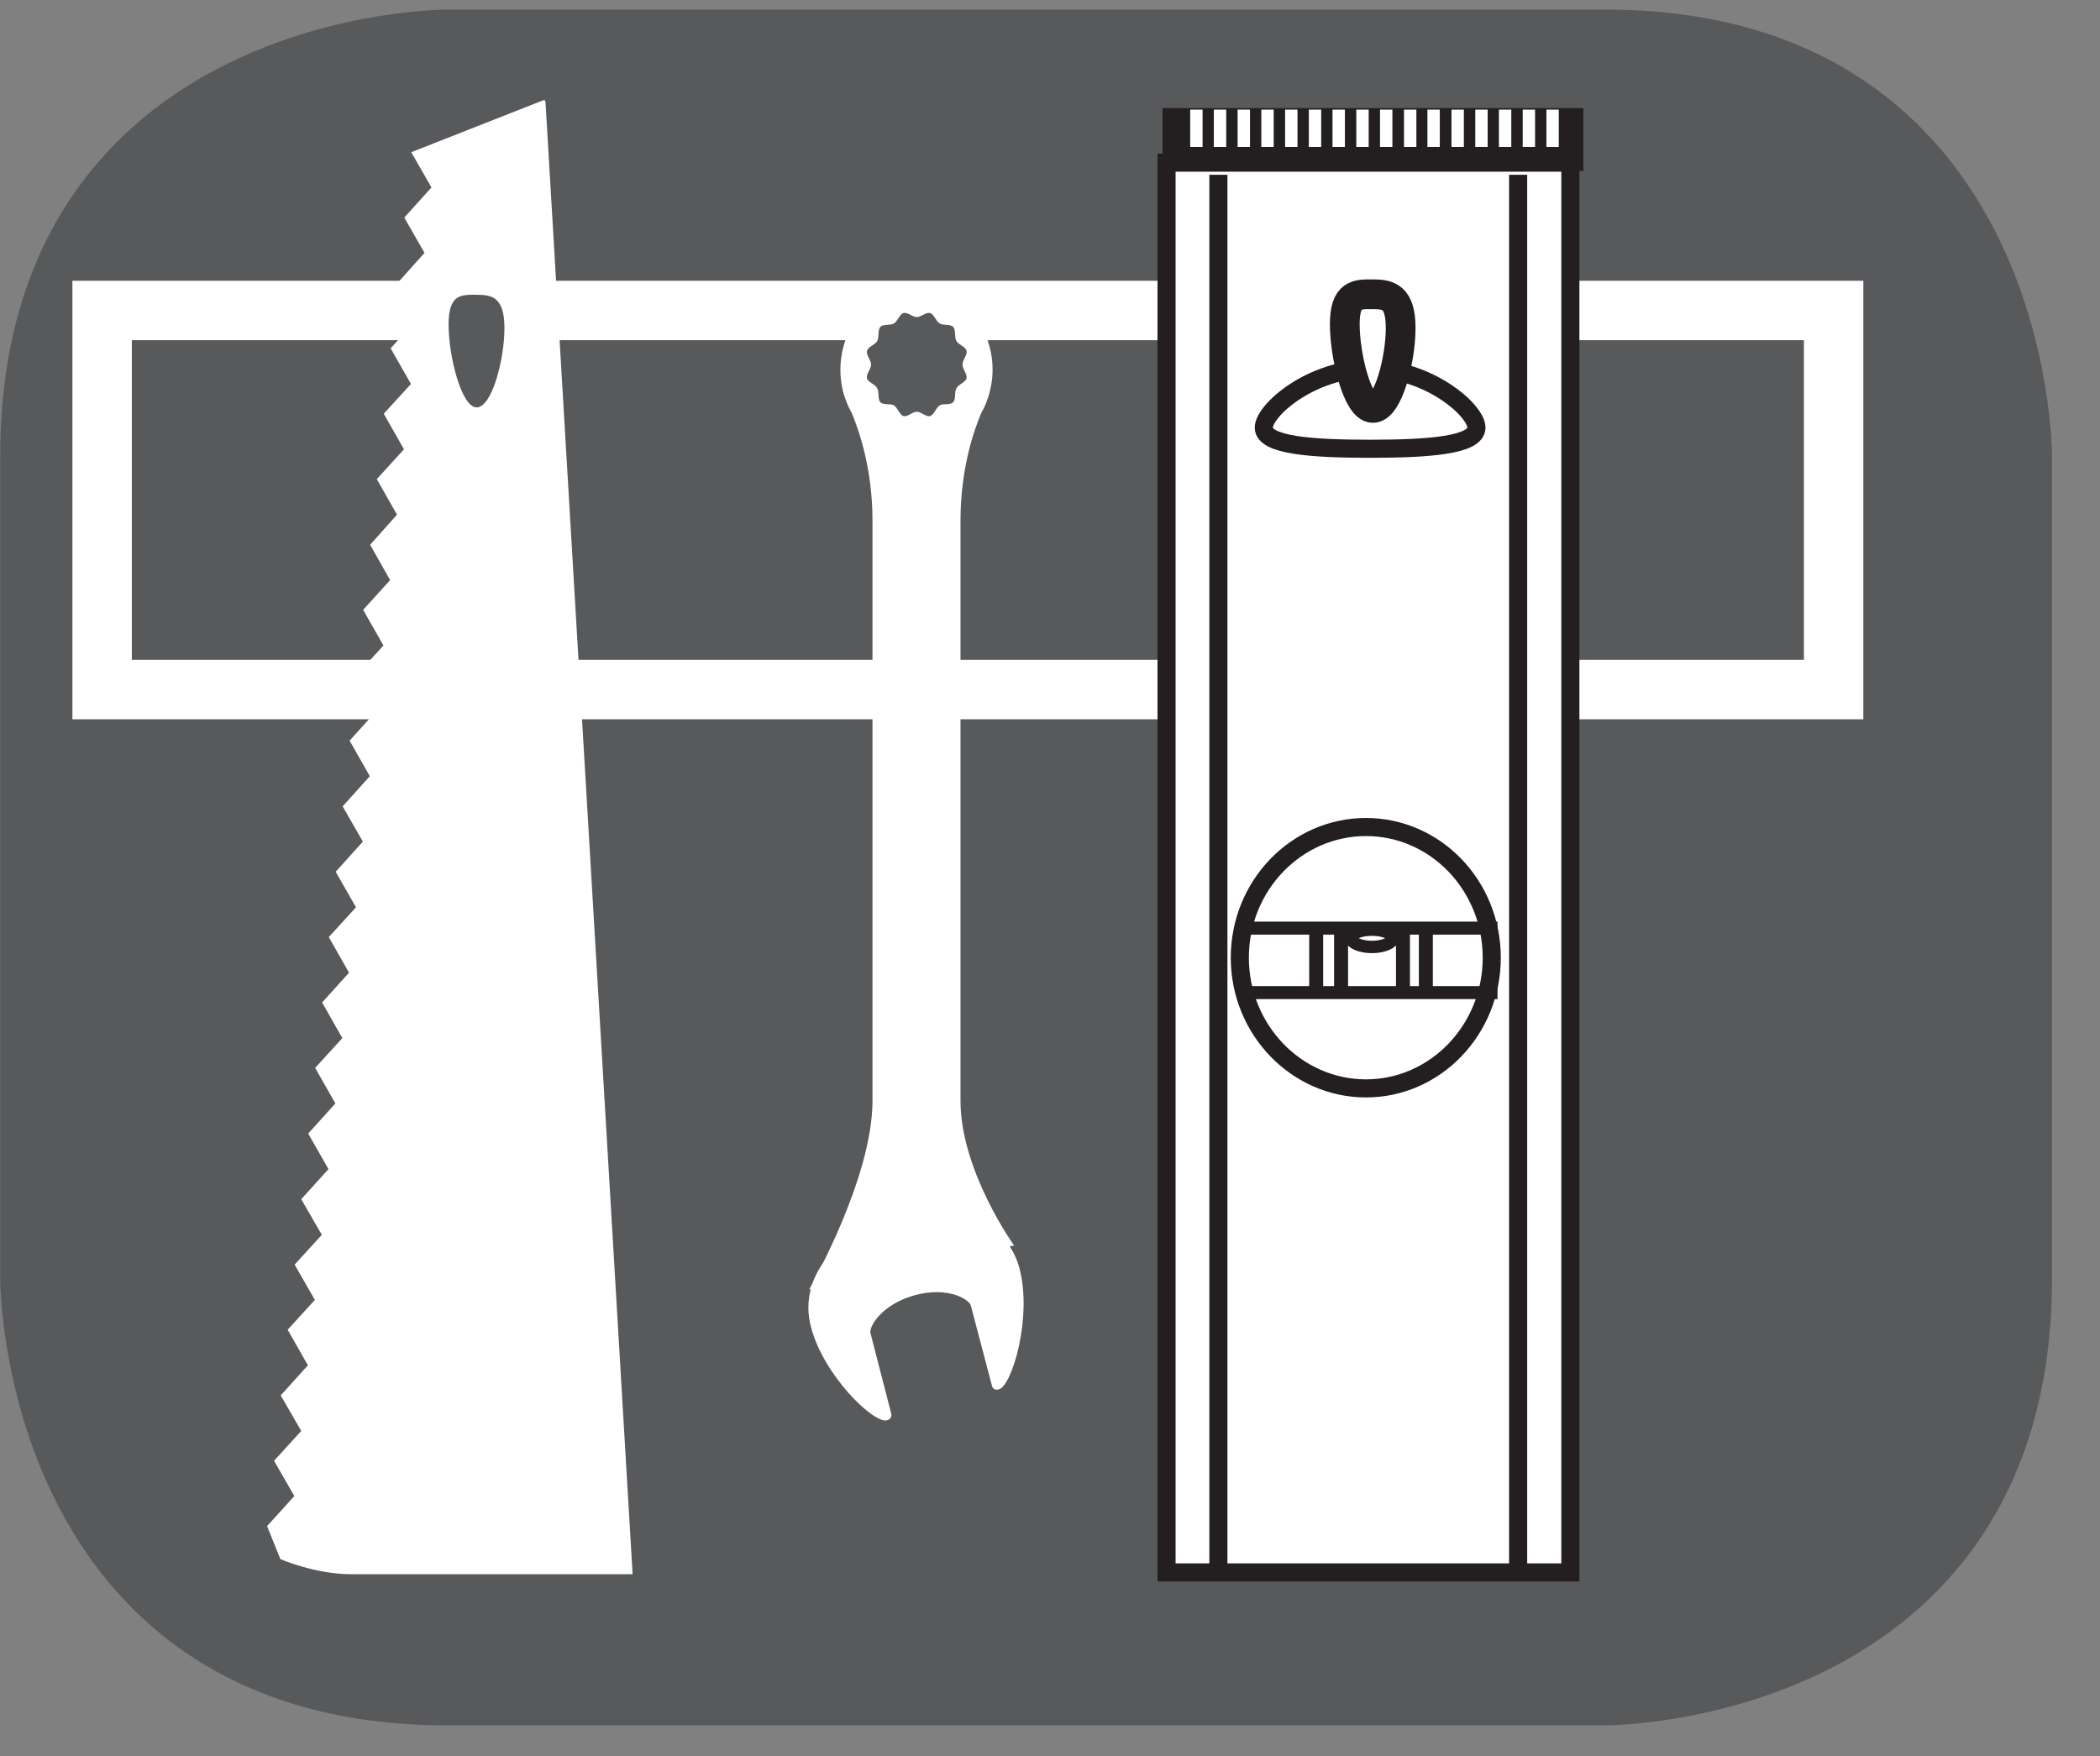 <?xml version="1.0" encoding="UTF-8"?>
<svg xmlns="http://www.w3.org/2000/svg" xmlns:xlink="http://www.w3.org/1999/xlink" width="28.346pt" height="23.712pt" viewBox="0 0 28.346 23.712" version="1.2">
<rect x="0" y="0" width="28.346" height="23.712" fill="#808080" stroke="none"/>
<defs>
<clipPath id="clip1">
  <path d="M 0 0.129 L 27.707 0.129 L 27.707 23 L 0 23 Z M 0 0.129 "/>
</clipPath>
<clipPath id="clip2">
  <path d="M 0 0.129 L 27.707 0.129 L 27.707 23.305 L 0 23.305 Z M 0 0.129 "/>
</clipPath>
<clipPath id="clip3">
  <path d="M 12 0.129 L 25 0.129 L 25 12 L 12 12 Z M 12 0.129 "/>
</clipPath>
</defs>
<g id="surface1">
<g clip-path="url(#clip1)" clip-rule="nonzero">
<path style=" stroke:none;fill-rule:nonzero;fill:rgb(34.509%,34.901%,35.686%);fill-opacity:1;" d="M 6.031 0.617 C 6.031 0.617 0.488 0.617 0.488 6.156 L 0.488 17.273 C 0.488 17.273 0.488 22.816 6.031 22.816 L 21.676 22.816 C 21.676 22.816 27.219 22.816 27.219 17.273 L 27.219 6.156 C 27.219 6.156 27.219 0.617 21.676 0.617 Z M 6.031 0.617 "/>
</g>
<g clip-path="url(#clip2)" clip-rule="nonzero">
<path style="fill:none;stroke-width:1;stroke-linecap:butt;stroke-linejoin:miter;stroke:rgb(34.509%,34.901%,35.686%);stroke-opacity:1;stroke-miterlimit:10;" d="M 0.002 -0.002 C 0.002 -0.002 -5.669 -0.002 -5.669 -5.668 L -5.669 -17.042 C -5.669 -17.042 -5.669 -22.713 0.002 -22.713 L 16.007 -22.713 C 16.007 -22.713 21.678 -22.713 21.678 -17.042 L 21.678 -5.668 C 21.678 -5.668 21.678 -0.002 16.007 -0.002 Z M 0.002 -0.002 " transform="matrix(0.977,0,0,-0.977,6.03,0.616)"/>
</g>
<path style="fill:none;stroke-width:0.821;stroke-linecap:butt;stroke-linejoin:miter;stroke:rgb(100%,100%,100%);stroke-opacity:1;stroke-miterlimit:10;" d="M 25.333 14.323 L 1.411 14.323 L 1.411 19.562 L 25.333 19.562 Z M 25.333 14.323 " transform="matrix(0.977,0,0,-0.977,0,23.304)"/>
<path style="fill-rule:nonzero;fill:rgb(100%,100%,100%);fill-opacity:1;stroke-width:0.25;stroke-linecap:butt;stroke-linejoin:miter;stroke:rgb(13.725%,12.157%,12.549%);stroke-opacity:1;stroke-miterlimit:10;" d="M -0.002 -0.001 L -0.002 19.481 L 5.577 19.481 L 5.577 -0.001 Z M -0.002 -0.001 " transform="matrix(0.977,0,0,-0.977,15.748,21.229)"/>
<path style="fill:none;stroke-width:0.25;stroke-linecap:butt;stroke-linejoin:miter;stroke:rgb(13.725%,12.157%,12.549%);stroke-opacity:1;stroke-miterlimit:10;" d="M 0.001 -0.001 L 0.001 19.338 " transform="matrix(0.977,0,0,-0.977,20.491,21.253)"/>
<path style="fill:none;stroke-width:0.25;stroke-linecap:butt;stroke-linejoin:miter;stroke:rgb(13.725%,12.157%,12.549%);stroke-opacity:1;stroke-miterlimit:10;" d="M 0.002 -0.001 L 0.002 19.338 " transform="matrix(0.977,0,0,-0.977,16.444,21.253)"/>
<path style=" stroke:none;fill-rule:nonzero;fill:rgb(100%,100%,100%);fill-opacity:1;" d="M 18.438 14.695 C 17.5 14.695 16.734 13.902 16.734 12.93 C 16.734 11.953 17.5 11.164 18.438 11.164 C 19.375 11.164 20.137 11.953 20.137 12.93 C 20.137 13.902 19.375 14.695 18.438 14.695 "/>
<path style="fill:none;stroke-width:0.25;stroke-linecap:butt;stroke-linejoin:miter;stroke:rgb(13.725%,12.157%,12.549%);stroke-opacity:1;stroke-miterlimit:10;" d="M 0.001 -0.001 C -0.958 -0.001 -1.742 0.81 -1.742 1.805 C -1.742 2.804 -0.958 3.611 0.001 3.611 C 0.96 3.611 1.739 2.804 1.739 1.805 C 1.739 0.81 0.96 -0.001 0.001 -0.001 Z M 0.001 -0.001 " transform="matrix(0.977,0,0,-0.977,18.437,14.694)"/>
<path style=" stroke:none;fill-rule:nonzero;fill:rgb(100%,100%,100%);fill-opacity:1;" d="M 18.801 12.668 C 18.801 12.73 18.672 12.785 18.52 12.785 C 18.363 12.785 18.238 12.73 18.238 12.668 C 18.238 12.602 18.363 12.551 18.52 12.551 C 18.672 12.551 18.801 12.602 18.801 12.668 "/>
<path style="fill:none;stroke-width:0.171;stroke-linecap:butt;stroke-linejoin:miter;stroke:rgb(13.725%,12.157%,12.549%);stroke-opacity:1;stroke-miterlimit:10;" d="M 0 0.001 C 0 -0.063 -0.132 -0.119 -0.287 -0.119 C -0.447 -0.119 -0.575 -0.063 -0.575 0.001 C -0.575 0.069 -0.447 0.12 -0.287 0.12 C -0.132 0.12 0 0.069 0 0.001 Z M 0 0.001 " transform="matrix(0.977,0,0,-0.977,18.8,12.669)"/>
<path style="fill:none;stroke-width:0.193;stroke-linecap:butt;stroke-linejoin:miter;stroke:rgb(13.725%,12.157%,12.549%);stroke-opacity:1;stroke-miterlimit:10;" d="M 0.001 0.001 L 0.001 -0.918 M 1.516 0.001 L 1.516 -0.918 M 1.2 0.001 L 1.2 -0.918 M 0.345 0.001 L 0.345 -0.918 " transform="matrix(0.977,0,0,-0.977,17.765,12.544)"/>
<path style="fill:none;stroke-width:0.18;stroke-linecap:butt;stroke-linejoin:miter;stroke:rgb(13.725%,12.157%,12.549%);stroke-opacity:1;stroke-miterlimit:10;" d="M -0 -0 L 3.505 -0 M -0 -0.891 L 3.505 -0.891 " transform="matrix(0.977,0,0,-0.977,16.789,12.531)"/>
<path style=" stroke:none;fill-rule:nonzero;fill:rgb(13.725%,12.157%,12.549%);fill-opacity:1;" d="M 15.773 2.309 L 21.289 2.309 L 21.289 1.543 L 15.773 1.543 Z M 15.773 2.309 "/>
<path style="fill:none;stroke-width:0.171;stroke-linecap:butt;stroke-linejoin:miter;stroke:rgb(13.725%,12.157%,12.549%);stroke-opacity:1;stroke-miterlimit:10;" d="M 0 0.001 L 0 0.784 L -5.643 0.784 L -5.643 0.001 " transform="matrix(0.977,0,0,-0.977,21.289,2.309)"/>
<path style="fill:none;stroke-width:0.171;stroke-linecap:butt;stroke-linejoin:miter;stroke:rgb(100%,100%,100%);stroke-opacity:1;stroke-miterlimit:10;" d="M 0.001 0.002 L 0.001 0.518 " transform="matrix(0.977,0,0,-0.977,20.956,1.986)"/>
<path style="fill:none;stroke-width:0.171;stroke-linecap:butt;stroke-linejoin:miter;stroke:rgb(100%,100%,100%);stroke-opacity:1;stroke-miterlimit:10;" d="M 0.001 0.002 L 0.001 0.518 " transform="matrix(0.977,0,0,-0.977,20.636,1.986)"/>
<path style="fill:none;stroke-width:0.171;stroke-linecap:butt;stroke-linejoin:miter;stroke:rgb(100%,100%,100%);stroke-opacity:1;stroke-miterlimit:10;" d="M 0.001 0.002 L 0.001 0.518 " transform="matrix(0.977,0,0,-0.977,20.315,1.986)"/>
<path style="fill:none;stroke-width:0.171;stroke-linecap:butt;stroke-linejoin:miter;stroke:rgb(100%,100%,100%);stroke-opacity:1;stroke-miterlimit:10;" d="M 0.002 0.002 L 0.002 0.518 " transform="matrix(0.977,0,0,-0.977,19.995,1.986)"/>
<path style="fill:none;stroke-width:0.171;stroke-linecap:butt;stroke-linejoin:miter;stroke:rgb(100%,100%,100%);stroke-opacity:1;stroke-miterlimit:10;" d="M 0.001 0.002 L 0.001 0.518 " transform="matrix(0.977,0,0,-0.977,19.675,1.986)"/>
<path style="fill:none;stroke-width:0.171;stroke-linecap:butt;stroke-linejoin:miter;stroke:rgb(100%,100%,100%);stroke-opacity:1;stroke-miterlimit:10;" d="M -0.002 0.002 L -0.002 0.518 " transform="matrix(0.977,0,0,-0.977,19.353,1.986)"/>
<path style="fill:none;stroke-width:0.171;stroke-linecap:butt;stroke-linejoin:miter;stroke:rgb(100%,100%,100%);stroke-opacity:1;stroke-miterlimit:10;" d="M 0.002 0.002 L 0.002 0.518 " transform="matrix(0.977,0,0,-0.977,19.033,1.986)"/>
<path style="fill:none;stroke-width:0.171;stroke-linecap:butt;stroke-linejoin:miter;stroke:rgb(100%,100%,100%);stroke-opacity:1;stroke-miterlimit:10;" d="M -0.002 0.002 L -0.002 0.518 " transform="matrix(0.977,0,0,-0.977,18.713,1.986)"/>
<path style="fill:none;stroke-width:0.171;stroke-linecap:butt;stroke-linejoin:miter;stroke:rgb(100%,100%,100%);stroke-opacity:1;stroke-miterlimit:10;" d="M -0.001 0.002 L -0.001 0.518 " transform="matrix(0.977,0,0,-0.977,18.392,1.986)"/>
<path style="fill:none;stroke-width:0.171;stroke-linecap:butt;stroke-linejoin:miter;stroke:rgb(100%,100%,100%);stroke-opacity:1;stroke-miterlimit:10;" d="M -0.002 0.002 L -0.002 0.518 " transform="matrix(0.977,0,0,-0.977,18.072,1.986)"/>
<path style="fill:none;stroke-width:0.171;stroke-linecap:butt;stroke-linejoin:miter;stroke:rgb(100%,100%,100%);stroke-opacity:1;stroke-miterlimit:10;" d="M -0.001 0.002 L -0.001 0.518 " transform="matrix(0.977,0,0,-0.977,17.751,1.986)"/>
<path style="fill:none;stroke-width:0.171;stroke-linecap:butt;stroke-linejoin:miter;stroke:rgb(100%,100%,100%);stroke-opacity:1;stroke-miterlimit:10;" d="M -0.001 0.002 L -0.001 0.518 " transform="matrix(0.977,0,0,-0.977,17.431,1.986)"/>
<path style="fill:none;stroke-width:0.171;stroke-linecap:butt;stroke-linejoin:miter;stroke:rgb(100%,100%,100%);stroke-opacity:1;stroke-miterlimit:10;" d="M -0.001 0.002 L -0.001 0.518 " transform="matrix(0.977,0,0,-0.977,17.11,1.986)"/>
<path style="fill:none;stroke-width:0.171;stroke-linecap:butt;stroke-linejoin:miter;stroke:rgb(100%,100%,100%);stroke-opacity:1;stroke-miterlimit:10;" d="M -0 0.002 L -0 0.518 " transform="matrix(0.977,0,0,-0.977,16.789,1.986)"/>
<path style="fill:none;stroke-width:0.171;stroke-linecap:butt;stroke-linejoin:miter;stroke:rgb(100%,100%,100%);stroke-opacity:1;stroke-miterlimit:10;" d="M -0.001 0.002 L -0.001 0.518 " transform="matrix(0.977,0,0,-0.977,16.469,1.986)"/>
<path style="fill:none;stroke-width:0.171;stroke-linecap:butt;stroke-linejoin:miter;stroke:rgb(100%,100%,100%);stroke-opacity:1;stroke-miterlimit:10;" d="M -0 0.002 L -0 0.518 " transform="matrix(0.977,0,0,-0.977,16.149,1.986)"/>
<path style=" stroke:none;fill-rule:nonzero;fill:rgb(100%,100%,100%);fill-opacity:1;" d="M 18.492 6.059 C 17.699 6.059 17.059 6.012 17.059 5.773 C 17.059 5.539 17.699 4.977 18.492 4.977 C 19.285 4.977 19.93 5.539 19.93 5.773 C 19.93 6.012 19.285 6.059 18.492 6.059 "/>
<path style="fill:none;stroke-width:0.25;stroke-linecap:butt;stroke-linejoin:miter;stroke:rgb(13.725%,12.157%,12.549%);stroke-opacity:1;stroke-miterlimit:10;" d="M 0 0.001 C -0.811 0.001 -1.467 0.049 -1.467 0.293 C -1.467 0.533 -0.811 1.108 0 1.108 C 0.811 1.108 1.471 0.533 1.471 0.293 C 1.471 0.049 0.811 0.001 0 0.001 Z M 0 0.001 " transform="matrix(0.977,0,0,-0.977,18.492,6.06)"/>
<path style=" stroke:none;fill-rule:nonzero;fill:rgb(100%,100%,100%);fill-opacity:1;" d="M 18.531 5.508 C 18.324 5.508 18.152 4.805 18.152 4.379 C 18.152 3.957 18.324 3.973 18.531 3.973 C 18.738 3.973 18.906 4.004 18.906 4.43 C 18.906 4.852 18.738 5.508 18.531 5.508 "/>
<g clip-path="url(#clip3)" clip-rule="nonzero">
<path style="fill:none;stroke-width:0.411;stroke-linecap:butt;stroke-linejoin:miter;stroke:rgb(13.725%,12.157%,12.549%);stroke-opacity:1;stroke-miterlimit:10;" d="M 0 0 C -0.212 0 -0.388 0.72 -0.388 1.155 C -0.388 1.587 -0.212 1.571 0 1.571 C 0.212 1.571 0.384 1.539 0.384 1.103 C 0.384 0.672 0.212 0 0 0 Z M 0 0 " transform="matrix(0.977,0,0,-0.977,18.531,5.508)"/>
</g>
<path style=" stroke:none;fill-rule:nonzero;fill:rgb(100%,100%,100%);fill-opacity:1;" d="M 11.777 14.863 L 11.777 7.027 C 11.777 6.328 11.594 5.809 11.496 5.574 C 11.469 5.527 11.445 5.477 11.426 5.426 C 11.371 5.293 11.344 5.145 11.344 4.992 C 11.344 4.379 11.801 3.879 12.371 3.879 C 12.938 3.879 13.398 4.379 13.398 4.992 C 13.398 5.145 13.367 5.293 13.316 5.426 C 13.297 5.477 13.273 5.527 13.246 5.574 C 13.145 5.812 12.965 6.328 12.965 7.027 L 12.965 14.863 C 12.965 15.809 13.688 16.816 13.688 16.816 L 10.922 17.41 C 10.922 17.41 11.777 15.918 11.777 14.863 "/>
<path style=" stroke:none;fill-rule:nonzero;fill:rgb(100%,100%,100%);fill-opacity:1;" d="M 12.066 16.422 C 12.852 16.207 13.594 16.473 13.762 17.129 C 13.934 17.789 13.66 18.711 13.484 18.758 C 13.406 18.781 13.391 18.715 13.391 18.715 L 13.105 17.629 C 13.086 17.547 12.801 17.363 12.344 17.488 C 11.887 17.617 11.727 17.922 11.75 18 L 12.031 19.09 C 12.031 19.09 12.047 19.156 11.973 19.176 C 11.797 19.227 11.113 18.57 10.945 17.91 C 10.773 17.25 11.285 16.637 12.066 16.422 "/>
<path style=" stroke:none;fill-rule:nonzero;fill:rgb(34.509%,34.901%,35.686%);fill-opacity:1;" d="M 12.375 5.559 C 12.434 5.559 12.5 5.633 12.555 5.617 C 12.609 5.602 12.633 5.504 12.684 5.473 C 12.73 5.445 12.824 5.473 12.867 5.43 C 12.906 5.387 12.879 5.293 12.91 5.242 C 12.938 5.188 13.031 5.164 13.047 5.109 C 13.059 5.051 12.992 4.984 12.992 4.922 C 12.992 4.859 13.059 4.793 13.047 4.738 C 13.031 4.676 12.938 4.656 12.91 4.605 C 12.879 4.551 12.906 4.457 12.867 4.414 C 12.824 4.371 12.73 4.398 12.684 4.367 C 12.633 4.34 12.609 4.242 12.555 4.227 C 12.5 4.211 12.434 4.281 12.375 4.281 C 12.316 4.281 12.25 4.211 12.195 4.227 C 12.141 4.242 12.117 4.34 12.066 4.367 C 12.02 4.398 11.922 4.371 11.883 4.414 C 11.844 4.457 11.871 4.551 11.84 4.605 C 11.816 4.656 11.719 4.676 11.703 4.738 C 11.688 4.793 11.758 4.859 11.758 4.922 C 11.758 4.984 11.688 5.051 11.703 5.109 C 11.719 5.164 11.816 5.188 11.84 5.242 C 11.871 5.293 11.844 5.387 11.883 5.43 C 11.922 5.473 12.02 5.445 12.066 5.473 C 12.117 5.504 12.141 5.602 12.195 5.617 C 12.25 5.633 12.316 5.559 12.375 5.559 "/>
<path style=" stroke:none;fill-rule:nonzero;fill:rgb(100%,100%,100%);fill-opacity:1;" d="M 7.348 1.348 L 5.551 2.055 L 5.824 2.531 L 5.457 2.938 L 5.73 3.414 L 5.367 3.82 L 5.641 4.297 L 5.273 4.703 L 5.547 5.184 L 5.18 5.586 L 5.453 6.066 L 5.086 6.469 L 5.359 6.949 L 4.996 7.355 L 5.266 7.832 L 4.902 8.234 L 5.176 8.715 L 4.809 9.117 L 5.082 9.598 L 4.719 10 L 4.992 10.48 L 4.625 10.887 L 4.898 11.363 L 4.531 11.77 L 4.805 12.25 L 4.438 12.652 L 4.711 13.133 L 4.348 13.535 L 4.621 14.016 L 4.254 14.418 L 4.527 14.898 L 4.16 15.305 L 4.434 15.785 L 4.066 16.191 L 4.344 16.672 L 3.977 17.074 L 4.25 17.551 L 3.883 17.953 L 4.156 18.434 L 3.789 18.84 L 4.066 19.32 L 3.699 19.723 L 3.973 20.199 L 3.605 20.605 L 3.785 21.051 C 3.785 21.051 4.258 21.254 4.734 21.254 L 8.539 21.254 L 7.363 1.375 Z M 7.348 1.348 "/>
<path style=" stroke:none;fill-rule:nonzero;fill:rgb(34.509%,34.901%,35.686%);fill-opacity:1;" d="M 6.434 5.5 C 6.227 5.5 6.055 4.805 6.055 4.383 C 6.055 3.965 6.227 3.98 6.434 3.98 C 6.641 3.98 6.809 4.012 6.809 4.43 C 6.809 4.852 6.641 5.5 6.434 5.5 "/>
</g>
</svg>
